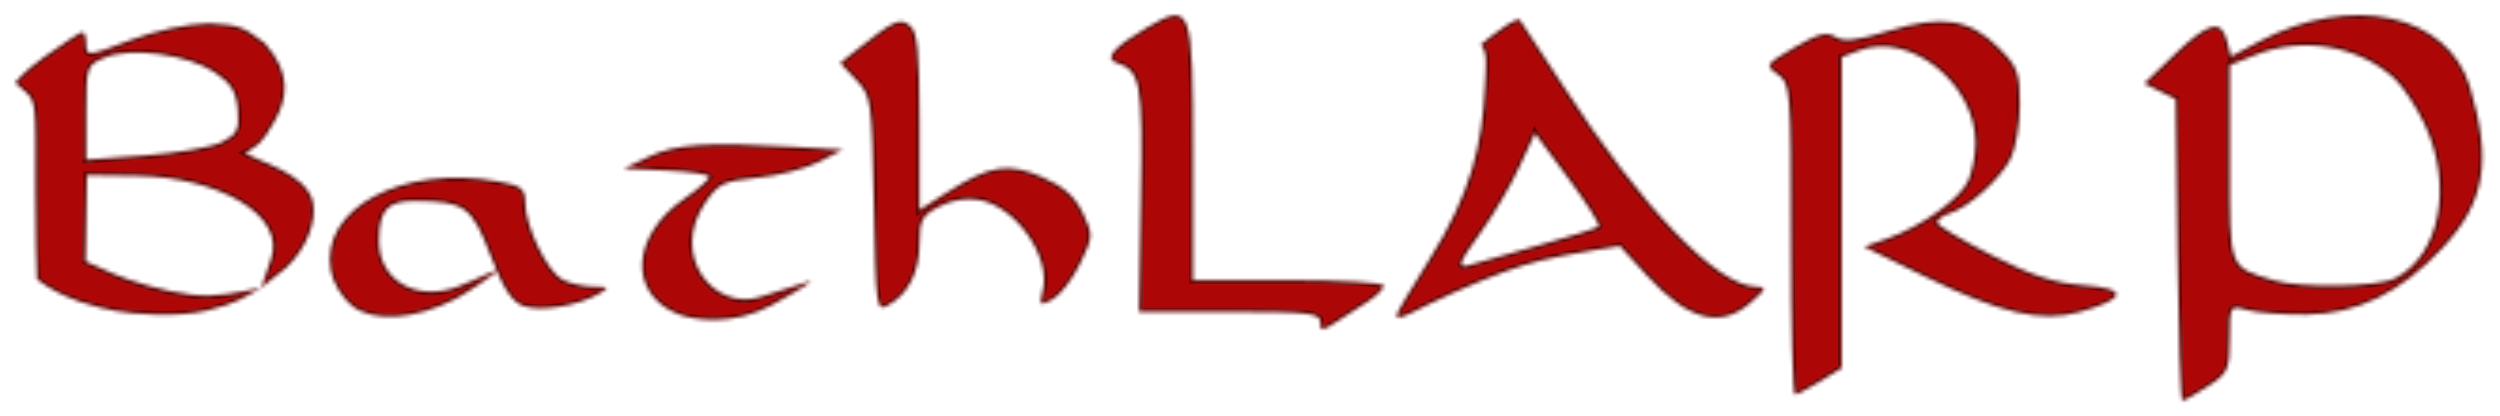 <svg width="661" height="110" viewBox="0 0 661 110" fill="none" xmlns="http://www.w3.org/2000/svg">
<g filter="url(#filter0_d_2_3)">
<mask id="path-1-inside-1_2_3" fill="white">
<path d="M571.721 62.111L571.271 22.221L567.107 20.147L562.942 18.072L570.92 10.429C579.912 1.814 583.355 0.932 584.843 6.862L585.866 10.939L593.327 6.973C617.577 -5.92 643.318 -0.373 649.075 18.986C654.921 38.647 653.067 49.535 641.827 61.551C630.702 73.443 619.281 79.032 605.807 79.179C599.762 79.244 592.734 78.716 590.191 78.005C585.568 76.713 585.566 76.717 585.545 85.572C585.525 93.829 585.126 94.691 579.682 98.216C576.469 100.297 573.465 102 573.006 102C572.548 102 571.969 84.05 571.721 62.111H571.721ZM629.241 69.58C641.125 63.567 644.689 45.016 637.066 28.851C634.885 24.226 631.287 18.776 629.071 16.739C619.626 8.059 604.781 5.553 592.327 10.536L585.565 13.241V39.063C585.565 67.504 585.179 66.478 597.24 70.137C604.136 72.229 624.712 71.871 629.241 69.58V69.58ZM469.523 59.215C469.523 19.437 469.41 18.031 466.011 15.651C462.595 13.258 462.715 13.065 470.418 8.551C476.665 4.89 478.956 4.298 481.271 5.743C483.492 7.13 486.931 6.744 495.4 4.16C509.477 -0.137 516.842 0.997 524.482 8.636C529.489 13.643 530.067 15.203 530.067 23.721C530.067 28.946 528.959 35.364 527.605 37.983C524.798 43.41 516.571 50.805 511.577 52.39C509.722 52.979 508.204 54.071 508.204 54.817C508.204 55.563 514.641 59.437 522.508 63.425C533.319 68.906 539.282 70.856 546.929 71.409C558.784 72.266 558.392 75.001 545.914 78.494C535.653 81.367 524.816 78.857 504.514 68.907L488.864 61.237L494.967 59.075C504.021 55.869 514.189 48.632 516.372 43.842C517.429 41.521 518.295 36.972 518.295 33.733C518.295 18.026 500.965 4.272 487.585 9.359L482.977 11.111V52.214V93.318L477.313 96.818C474.198 98.743 471.171 100.318 470.586 100.318C470.002 100.318 469.523 81.822 469.523 59.215V59.215ZM345.072 81.173C345.072 78.8 342.048 78.458 321.107 78.46L297.142 78.462L297.634 48.383C298.142 17.376 297.651 14.726 290.988 12.506C287.896 11.475 290.684 8.307 298.943 3.468C311.092 -3.651 311.437 -2.735 311.437 36.624V70.05H336.663C350.538 70.05 361.89 70.719 361.89 71.538C361.89 72.356 359.998 74.248 357.686 75.742C355.373 77.236 351.589 79.68 349.277 81.173C345.406 83.673 345.072 83.673 345.072 81.173V81.173ZM5.787 69.871C5.664 65.73 5.355 59.321 5.355 45.687C5.355 22.868 5.796 22.783 1.882 19.543C0.906 18.736 0.615 18.357 0 17.872C0 17.872 2.011 15.106 7.639 11.076C12.715 7.441 17.305 4.467 17.839 4.467C18.372 4.467 18.809 5.947 18.809 7.755C18.809 10.915 19.25 10.875 30.161 6.715C37.099 4.07 45.323 2.302 51.314 2.166C59.749 2.581 60.521 3.325 65.994 7.397C73.244 15.498 71.925 22.125 68.591 28.055C65.257 33.985 64.212 34.464 60.853 36.418C65.018 39.065 76.393 41.656 78.657 49.01C79.983 54.293 77.052 61.738 71.649 66.813L65.043 72.111C66.306 68.383 67.312 65.425 67.58 64.684C71.938 52.62 53.199 42.823 32.263 42.499L18.974 42.303C18.876 50.163 18.675 57.671 18.652 65.125L26.066 68.404C30.143 70.207 39.392 73.101 46.746 73.923C53.327 74.659 58.986 73.262 65.043 72.111C60.923 74.426 58.882 76.159 50.739 78.122C42.881 80.016 31.132 79.102 26.498 78.213C21.863 77.323 12.887 75.378 5.787 69.871L5.787 69.871ZM54.642 33.573C58.711 31.517 59.292 30.335 58.847 25.028C58.445 20.231 57.103 18.045 52.78 15.142C45.742 10.416 30.682 8.366 23.835 11.202C18.894 13.248 18.809 13.494 18.809 25.752V38.22L34.365 37.09C42.921 36.468 52.046 34.885 54.642 33.573V33.573ZM89.085 76.875C86.484 74.818 84.071 70.857 83.471 67.659C80.375 51.158 102.366 39.382 127.704 43.973C133.948 45.105 134.856 45.825 134.888 49.672C134.941 55.924 140.673 67.766 144.688 69.914C146.556 70.913 150.215 71.754 152.82 71.782C157.117 71.829 157.256 72.007 154.328 73.707C148.789 76.921 138.625 78.53 134.284 76.88C131.258 75.73 128.999 72.213 125.643 63.432C120.717 50.542 118.912 49.246 105.756 49.152C98.435 49.099 96.234 51.509 96.196 59.616C96.147 70.23 106.132 75.936 117.316 71.684C121.677 70.026 128.403 66.561 127.331 67.764C126.603 68.582 119.484 73.496 116.4 75.07C105.601 80.578 94.68 81.3 89.085 76.875V76.875ZM175.214 79.04C161.959 73.672 162.816 58.281 176.913 48.535C180.533 46.032 183.523 43.452 183.559 42.8C183.594 42.149 178.514 41.382 172.27 41.096L160.918 40.575L167.646 37.386C174.652 34.064 182.937 33.51 205.835 34.83L218.797 35.577L212.562 38.797C209.132 40.568 201.813 42.46 196.296 43.001C187.245 43.889 185.891 44.542 182.422 49.699C172.99 63.715 184.825 78.313 196.964 74.508C209.104 70.703 210.442 70.257 210.442 70.257C210.442 70.257 210.293 71.149 200.039 76.701C189.785 82.253 179.283 80.689 175.214 79.041V79.04ZM365.254 79.28C365.254 78.808 369.169 72.186 373.955 64.566C385.009 46.967 387.894 34.195 388.61 18.838C388.869 13.295 389.39 9.726 387.499 7.819C389.73 5.84 390.774 5.25 392.695 3.816C395.146 1.986 397.452 0.816 397.819 1.217C398.185 1.617 403.376 9.512 409.354 18.761C430.171 50.969 450.01 71.621 460.288 71.784C463.275 71.832 463.126 72.287 458.918 75.988C450.942 83.005 442.39 80.777 431.416 68.825L424.284 61.058C424.284 61.058 410.024 63.232 403.57 64.845C397.116 66.458 391.165 68.635 380.702 73.224C370.238 77.813 365.254 81.505 365.254 79.28V79.28ZM403.745 60.589C411.504 58.447 418.221 56.325 418.672 55.874C419.123 55.423 415.521 49.699 410.669 43.154L401.846 31.253L397.776 40.036C395.538 44.867 391.088 52.463 387.889 56.916C381.04 66.449 380.84 67.308 385.855 65.698C387.936 65.03 395.987 62.731 403.745 60.589V60.589ZM227.039 50.001C226.522 22.347 226.39 21.419 222.325 17.098L218.142 12.65L222.325 9.322C232.366 1.33 233.964 0.6 236.607 2.793C238.616 4.46 239.121 9.554 239.121 28.178V51.478L246.87 46.564C257.795 39.636 262.744 38.914 271.81 42.924C277.283 45.345 280.248 47.997 282.306 52.313C285.071 58.11 285.044 58.597 281.557 65.774C279.567 69.87 276.291 74.103 274.279 75.18C270.885 76.996 270.697 76.828 271.69 72.87C273.929 63.952 264.722 50.724 255.007 48.902C251.564 48.256 247.725 48.87 244.37 50.606C239.741 52.999 239.121 54.164 239.121 60.47C239.121 67.971 236.063 73.912 230.736 76.763C227.703 78.386 227.548 77.265 227.039 50.001V50.001Z"/>
</mask>
<path d="M571.721 62.111L571.271 22.221L567.107 20.147L562.942 18.072L570.92 10.429C579.912 1.814 583.355 0.932 584.843 6.862L585.866 10.939L593.327 6.973C617.577 -5.92 643.318 -0.373 649.075 18.986C654.921 38.647 653.067 49.535 641.827 61.551C630.702 73.443 619.281 79.032 605.807 79.179C599.762 79.244 592.734 78.716 590.191 78.005C585.568 76.713 585.566 76.717 585.545 85.572C585.525 93.829 585.126 94.691 579.682 98.216C576.469 100.297 573.465 102 573.006 102C572.548 102 571.969 84.05 571.721 62.111H571.721ZM629.241 69.58C641.125 63.567 644.689 45.016 637.066 28.851C634.885 24.226 631.287 18.776 629.071 16.739C619.626 8.059 604.781 5.553 592.327 10.536L585.565 13.241V39.063C585.565 67.504 585.179 66.478 597.24 70.137C604.136 72.229 624.712 71.871 629.241 69.58V69.58ZM469.523 59.215C469.523 19.437 469.41 18.031 466.011 15.651C462.595 13.258 462.715 13.065 470.418 8.551C476.665 4.89 478.956 4.298 481.271 5.743C483.492 7.13 486.931 6.744 495.4 4.16C509.477 -0.137 516.842 0.997 524.482 8.636C529.489 13.643 530.067 15.203 530.067 23.721C530.067 28.946 528.959 35.364 527.605 37.983C524.798 43.41 516.571 50.805 511.577 52.39C509.722 52.979 508.204 54.071 508.204 54.817C508.204 55.563 514.641 59.437 522.508 63.425C533.319 68.906 539.282 70.856 546.929 71.409C558.784 72.266 558.392 75.001 545.914 78.494C535.653 81.367 524.816 78.857 504.514 68.907L488.864 61.237L494.967 59.075C504.021 55.869 514.189 48.632 516.372 43.842C517.429 41.521 518.295 36.972 518.295 33.733C518.295 18.026 500.965 4.272 487.585 9.359L482.977 11.111V52.214V93.318L477.313 96.818C474.198 98.743 471.171 100.318 470.586 100.318C470.002 100.318 469.523 81.822 469.523 59.215V59.215ZM345.072 81.173C345.072 78.8 342.048 78.458 321.107 78.46L297.142 78.462L297.634 48.383C298.142 17.376 297.651 14.726 290.988 12.506C287.896 11.475 290.684 8.307 298.943 3.468C311.092 -3.651 311.437 -2.735 311.437 36.624V70.05H336.663C350.538 70.05 361.89 70.719 361.89 71.538C361.89 72.356 359.998 74.248 357.686 75.742C355.373 77.236 351.589 79.68 349.277 81.173C345.406 83.673 345.072 83.673 345.072 81.173V81.173ZM5.787 69.871C5.664 65.73 5.355 59.321 5.355 45.687C5.355 22.868 5.796 22.783 1.882 19.543C0.906 18.736 0.615 18.357 0 17.872C0 17.872 2.011 15.106 7.639 11.076C12.715 7.441 17.305 4.467 17.839 4.467C18.372 4.467 18.809 5.947 18.809 7.755C18.809 10.915 19.25 10.875 30.161 6.715C37.099 4.07 45.323 2.302 51.314 2.166C59.749 2.581 60.521 3.325 65.994 7.397C73.244 15.498 71.925 22.125 68.591 28.055C65.257 33.985 64.212 34.464 60.853 36.418C65.018 39.065 76.393 41.656 78.657 49.01C79.983 54.293 77.052 61.738 71.649 66.813L65.043 72.111C66.306 68.383 67.312 65.425 67.58 64.684C71.938 52.62 53.199 42.823 32.263 42.499L18.974 42.303C18.876 50.163 18.675 57.671 18.652 65.125L26.066 68.404C30.143 70.207 39.392 73.101 46.746 73.923C53.327 74.659 58.986 73.262 65.043 72.111C60.923 74.426 58.882 76.159 50.739 78.122C42.881 80.016 31.132 79.102 26.498 78.213C21.863 77.323 12.887 75.378 5.787 69.871L5.787 69.871ZM54.642 33.573C58.711 31.517 59.292 30.335 58.847 25.028C58.445 20.231 57.103 18.045 52.78 15.142C45.742 10.416 30.682 8.366 23.835 11.202C18.894 13.248 18.809 13.494 18.809 25.752V38.22L34.365 37.09C42.921 36.468 52.046 34.885 54.642 33.573V33.573ZM89.085 76.875C86.484 74.818 84.071 70.857 83.471 67.659C80.375 51.158 102.366 39.382 127.704 43.973C133.948 45.105 134.856 45.825 134.888 49.672C134.941 55.924 140.673 67.766 144.688 69.914C146.556 70.913 150.215 71.754 152.82 71.782C157.117 71.829 157.256 72.007 154.328 73.707C148.789 76.921 138.625 78.53 134.284 76.88C131.258 75.73 128.999 72.213 125.643 63.432C120.717 50.542 118.912 49.246 105.756 49.152C98.435 49.099 96.234 51.509 96.196 59.616C96.147 70.23 106.132 75.936 117.316 71.684C121.677 70.026 128.403 66.561 127.331 67.764C126.603 68.582 119.484 73.496 116.4 75.07C105.601 80.578 94.68 81.3 89.085 76.875V76.875ZM175.214 79.04C161.959 73.672 162.816 58.281 176.913 48.535C180.533 46.032 183.523 43.452 183.559 42.8C183.594 42.149 178.514 41.382 172.27 41.096L160.918 40.575L167.646 37.386C174.652 34.064 182.937 33.51 205.835 34.83L218.797 35.577L212.562 38.797C209.132 40.568 201.813 42.46 196.296 43.001C187.245 43.889 185.891 44.542 182.422 49.699C172.99 63.715 184.825 78.313 196.964 74.508C209.104 70.703 210.442 70.257 210.442 70.257C210.442 70.257 210.293 71.149 200.039 76.701C189.785 82.253 179.283 80.689 175.214 79.041V79.04ZM365.254 79.28C365.254 78.808 369.169 72.186 373.955 64.566C385.009 46.967 387.894 34.195 388.61 18.838C388.869 13.295 389.39 9.726 387.499 7.819C389.73 5.84 390.774 5.25 392.695 3.816C395.146 1.986 397.452 0.816 397.819 1.217C398.185 1.617 403.376 9.512 409.354 18.761C430.171 50.969 450.01 71.621 460.288 71.784C463.275 71.832 463.126 72.287 458.918 75.988C450.942 83.005 442.39 80.777 431.416 68.825L424.284 61.058C424.284 61.058 410.024 63.232 403.57 64.845C397.116 66.458 391.165 68.635 380.702 73.224C370.238 77.813 365.254 81.505 365.254 79.28V79.28ZM403.745 60.589C411.504 58.447 418.221 56.325 418.672 55.874C419.123 55.423 415.521 49.699 410.669 43.154L401.846 31.253L397.776 40.036C395.538 44.867 391.088 52.463 387.889 56.916C381.04 66.449 380.84 67.308 385.855 65.698C387.936 65.03 395.987 62.731 403.745 60.589V60.589ZM227.039 50.001C226.522 22.347 226.39 21.419 222.325 17.098L218.142 12.65L222.325 9.322C232.366 1.33 233.964 0.6 236.607 2.793C238.616 4.46 239.121 9.554 239.121 28.178V51.478L246.87 46.564C257.795 39.636 262.744 38.914 271.81 42.924C277.283 45.345 280.248 47.997 282.306 52.313C285.071 58.11 285.044 58.597 281.557 65.774C279.567 69.87 276.291 74.103 274.279 75.18C270.885 76.996 270.697 76.828 271.69 72.87C273.929 63.952 264.722 50.724 255.007 48.902C251.564 48.256 247.725 48.87 244.37 50.606C239.741 52.999 239.121 54.164 239.121 60.47C239.121 67.971 236.063 73.912 230.736 76.763C227.703 78.386 227.548 77.265 227.039 50.001V50.001Z" fill="#AD0606" stroke="#680404" stroke-width="2" mask="url(#path-1-inside-1_2_3)"/>
</g>
<defs>
<filter id="filter0_d_2_3" x="0" y="0" width="660.317" height="110" filterUnits="userSpaceOnUse" color-interpolation-filters="sRGB">
<feFlood flood-opacity="0" result="BackgroundImageFix"/>
<feColorMatrix in="SourceAlpha" type="matrix" values="0 0 0 0 0 0 0 0 0 0 0 0 0 0 0 0 0 0 127 0" result="hardAlpha"/>
<feOffset dx="4" dy="4"/>
<feGaussianBlur stdDeviation="2"/>
<feColorMatrix type="matrix" values="0 0 0 0 0 0 0 0 0 0 0 0 0 0 0 0 0 0 0.25 0"/>
<feBlend mode="normal" in2="BackgroundImageFix" result="effect1_dropShadow_2_3"/>
<feBlend mode="normal" in="SourceGraphic" in2="effect1_dropShadow_2_3" result="shape"/>
</filter>
</defs>
</svg>
